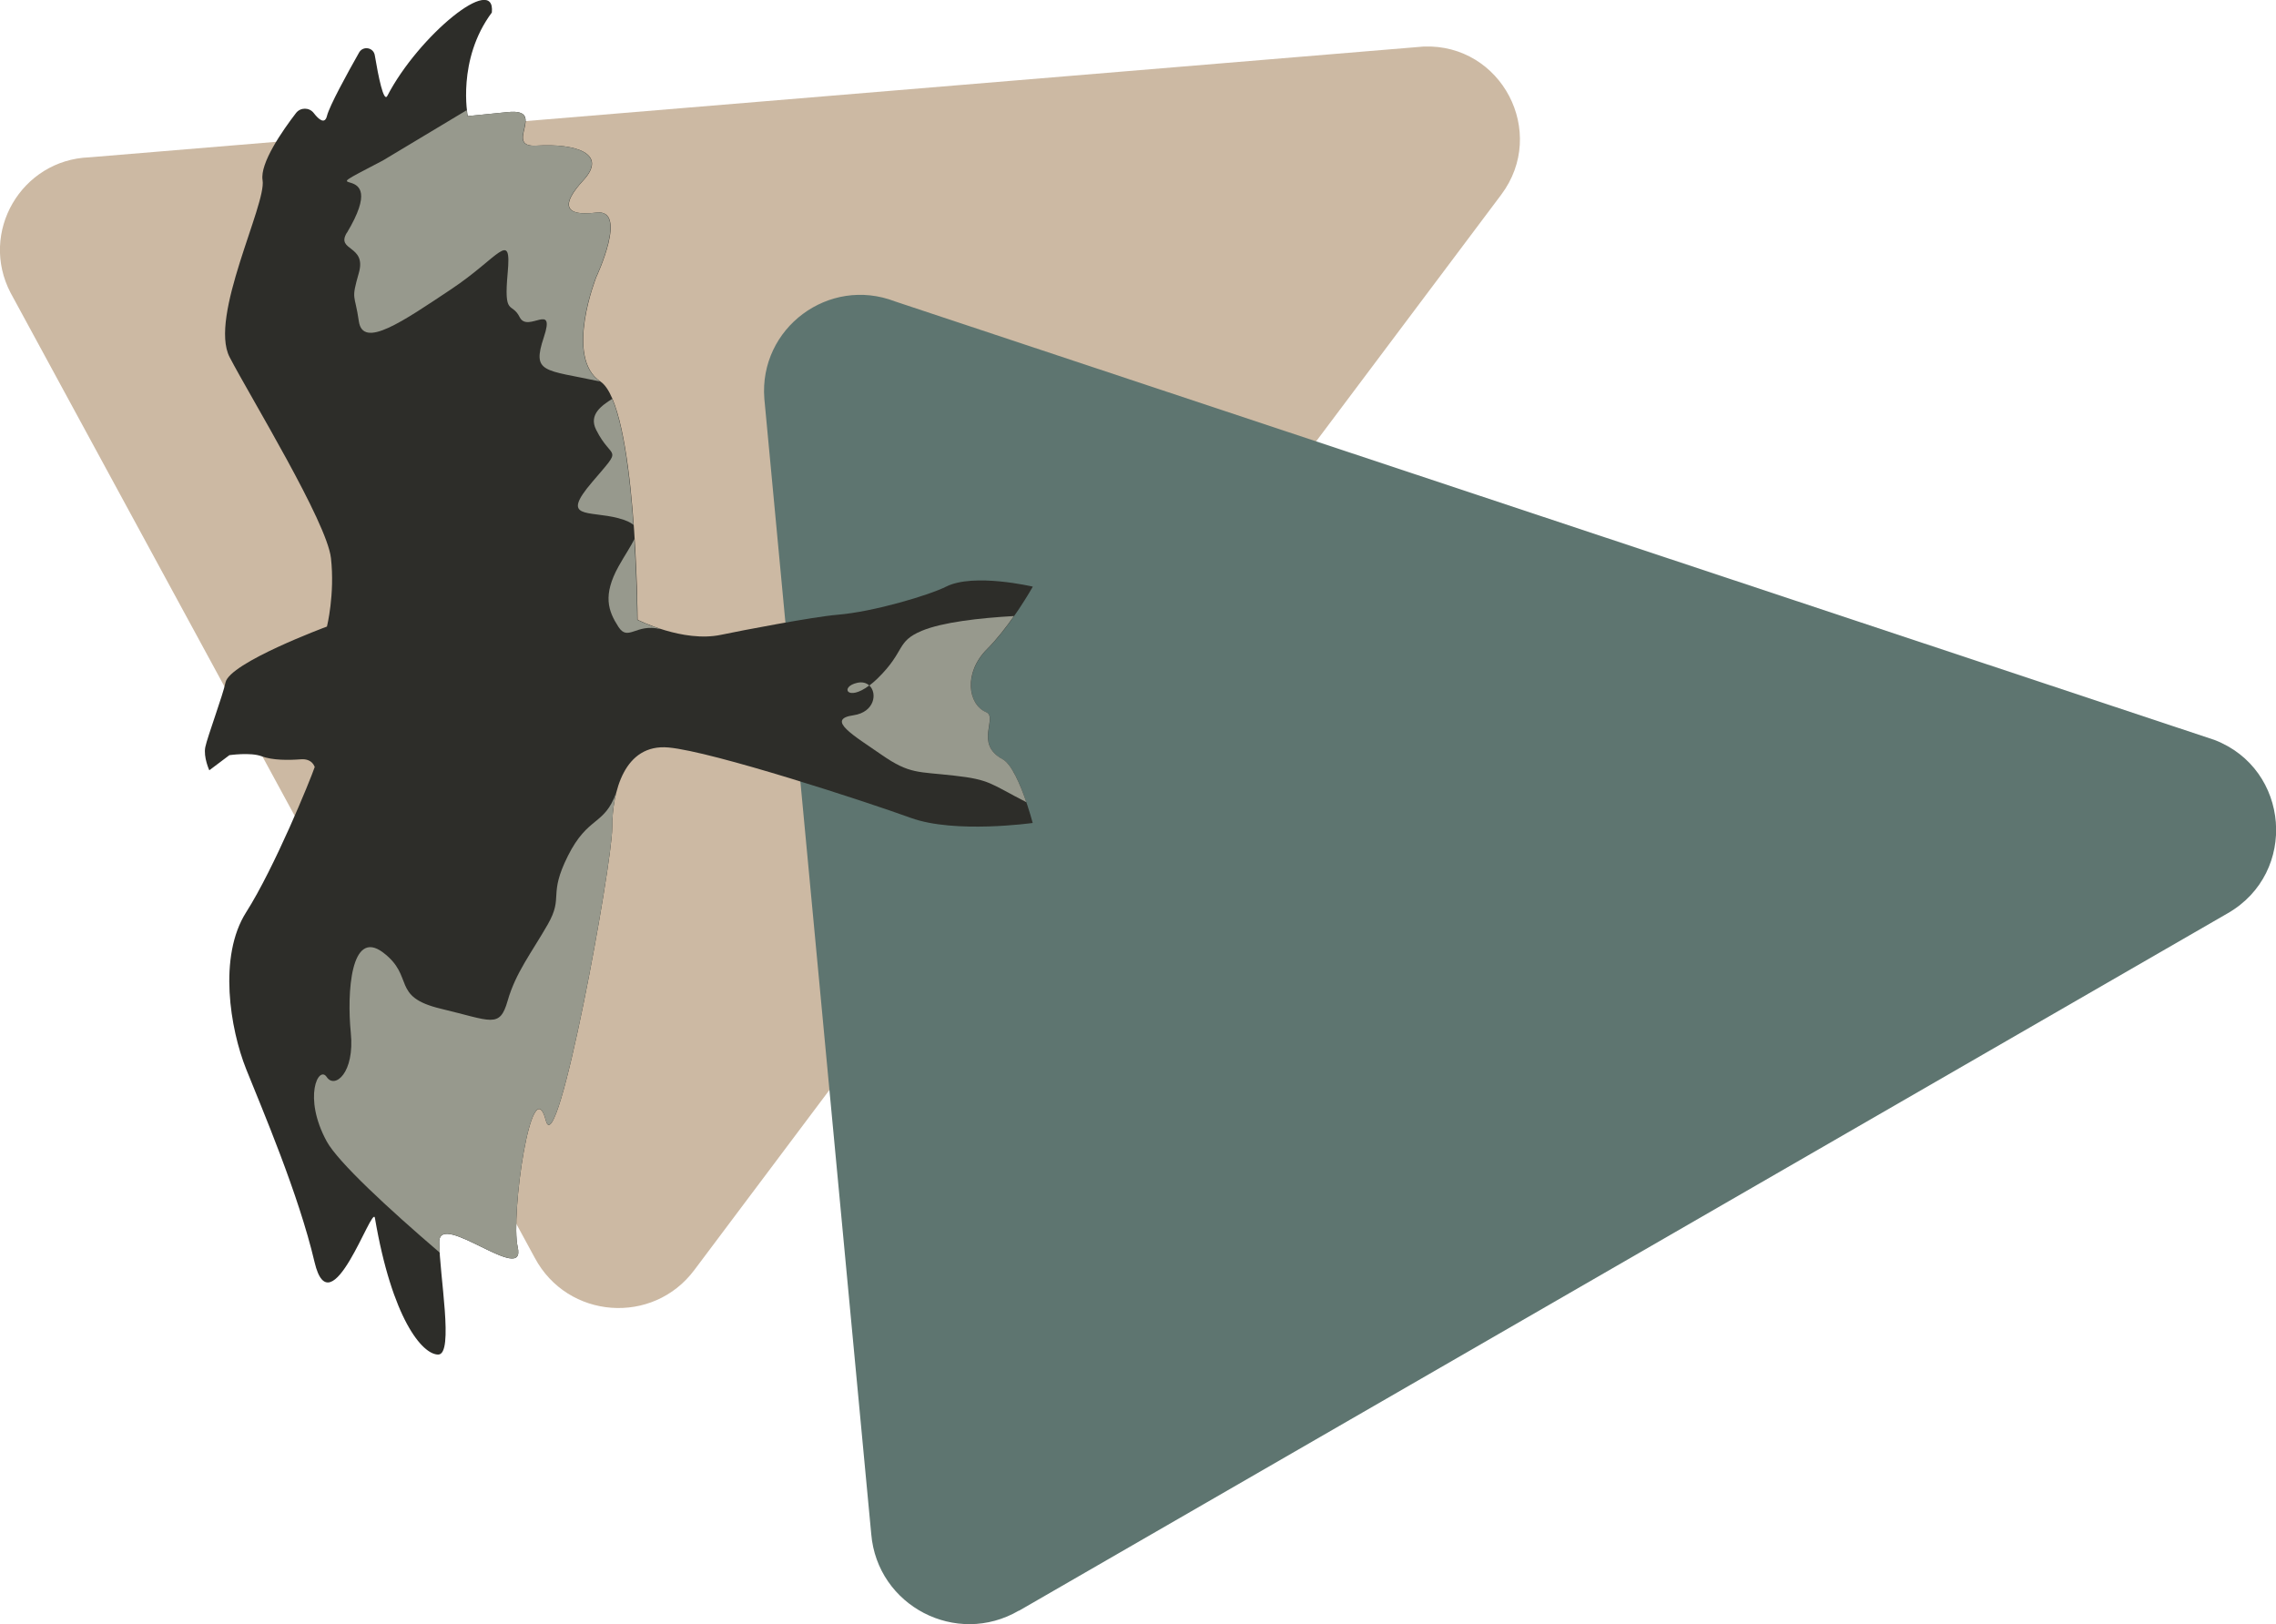 <svg xmlns="http://www.w3.org/2000/svg" id="Laag_2" data-name="Laag 2" viewBox="0 0 192.69 137.52"><defs><style>      .cls-1 {        fill: #5e7570;      }      .cls-1, .cls-2, .cls-3, .cls-4 {        stroke-width: 0px;      }      .cls-2 {        fill: #ccb9a3;      }      .cls-3 {        fill: #2d2d29;      }      .cls-4 {        fill: #97998d;      }    </style></defs><g id="Laag_1-2" data-name="Laag 1"><path class="cls-2" d="M58.8,107.51c-3.51,4.73-10.76,4.19-13.53-1.02L.9,24.8c-2.68-5.12.9-11.27,6.67-11.48L120.54,3.94c6.59-.24,10.51,7.26,6.56,12.54L58.8,107.51Z"></path><path class="cls-1" d="M86.26,136.37c-5.29,3.09-11.99-.39-12.5-6.49l-9.05-96.12c-.47-5.98,5.46-10.4,11.06-8.24l111.71,37.13c6.39,2.46,7.08,11.23,1.15,14.66l-102.36,59.07Z"></path><path class="cls-3" d="M26.63,64.98c-.34,1.02-3.4,8.51-5.79,12.26-2.38,3.74-1.36,9.87,0,13.28,1.36,3.4,4.43,10.55,5.79,16.34s4.9-4.95,5.11-3.74c1.45,8.51,4,11.57,5.36,11.57s.09-6.81.09-9.53,7.4,3.74,6.64.43c-.62-2.67,1.19-15.23,2.38-10.72.99,3.75,5.62-21.7,5.62-24.77s1.02-7.15,4.77-6.81c3.74.34,16.77,4.6,20.51,5.96,3.74,1.36,10.32.43,10.32.43,0,0-1.22-4.68-2.54-5.39-2.42-1.29-.37-3.55-1.39-3.98-1.53-.64-1.96-3.32.09-5.36,2.04-2.04,3.85-5.28,3.85-5.28,0,0-5-1.18-7.34,0-1.43.72-6.13,2.13-9.19,2.38-2.04.17-8.17,1.34-9.87,1.7-3.23.68-7.06-1.28-7.06-1.28,0,0-.09-18.13-3.15-20.17-3.06-2.04-.34-8.85-.34-8.85,0,0,2.72-5.79,0-5.45-2.72.34-3.01-.66-1.11-2.72,2.13-2.3-.68-3.15-3.94-2.95-2.9.18.96-3.18-2.44-2.84l-3.4.34s-.94-4.77,2.04-8.77c.34-3.4-6.21,1.96-8.85,7.06-.31.59-.76-1.65-1.06-3.44-.11-.67-1-.82-1.33-.23-1.03,1.82-2.5,4.5-2.72,5.37-.18.73-.69.31-1.12-.25-.38-.49-1.12-.49-1.5,0-1.15,1.5-3.07,4.25-2.83,5.69.34,2.04-4.56,11.57-2.79,14.98,1.77,3.4,8.24,13.96,8.58,17.02.34,3.06-.34,5.79-.34,5.79,0,0-8.26,3.06-8.59,4.74-.2,1.02-1.54,4.62-1.71,5.47s.34,1.96.34,1.96l1.7-1.28s1.79-.26,2.72.09,2.3.34,3.32.26,1.19.68,1.19.68Z"></path><g><path class="cls-4" d="M55.89,53.25c-1.16-.38-1.94-.77-1.94-.77,0,0-.01-3.08-.25-6.84-.26.59-.79,1.34-1.34,2.33-1.33,2.42-.89,3.74,0,5.11.82,1.26,1.48-.31,3.52.18Z"></path><path class="cls-4" d="M72.59,57.81c-1.52.33-.86,1.63,1,.23-.23-.22-.58-.32-1-.23Z"></path><path class="cls-4" d="M52.37,43.88c.63.17,1.03.35,1.26.57-.28-3.95-.81-8.35-1.8-10.68-.85.55-2.02,1.31-1.36,2.62,1.36,2.72,2.38,1.24-.34,4.43-2.72,3.19-.34,2.38,2.25,3.06Z"></path><path class="cls-4" d="M52.17,67.12s0,0,0,0c-1.02,2.82-2.38,1.94-4.09,5.35-1.7,3.4-.34,3.4-1.7,5.79-1.36,2.38-2.72,4.09-3.4,6.47-.68,2.38-1.36,1.7-5.65.68-4.28-1.02-2.18-2.72-4.91-4.77-2.72-2.04-3.06,3.4-2.72,6.81.34,3.4-1.36,4.77-2.04,3.74-.68-1.02-2.04,1.7,0,5.45.95,1.74,5.19,5.67,9.57,9.42-.02-.33-.04-.65-.04-.91,0-2.72,7.4,3.74,6.64.43-.62-2.67,1.19-15.23,2.38-10.72.99,3.75,5.62-21.7,5.62-24.77,0-.95.1-1.99.34-2.97Z"></path><path class="cls-4" d="M29.36,19.71c-.94,1.57,1.7,1.02,1.02,3.4-.68,2.38-.34,1.7,0,4.09.34,2.38,3.74,0,7.83-2.72,4.08-2.72,5.11-5.11,4.77-1.36-.34,3.74.34,2.38,1.02,3.74.68,1.36,3.06-1.36,2.04,1.7-1.02,3.06,0,2.72,4.77,3.74-3.06-2.04-.34-8.85-.34-8.85,0,0,2.72-5.79,0-5.45-2.72.34-3.01-.66-1.11-2.72,2.13-2.3-.68-3.15-3.94-2.95-2.9.18.96-3.18-2.44-2.84l-3.4.34s-.04-.18-.07-.5l-7.08,4.25c-7.15,3.74,1.02-.68-3.06,6.13Z"></path><path class="cls-4" d="M54.08,63.91s-.08.04-.21.15c.07-.06.14-.1.21-.15h0Z"></path><polygon class="cls-4" points="56.42 53.41 56.42 53.41 56.42 53.41 56.42 53.41"></polygon><path class="cls-4" d="M85.84,52.16c-2.95.17-6.04.52-7.8,1.25-2.2.92-1.36,1.7-3.74,4.03-.25.24-.48.44-.7.6.7.65.44,2.26-1.34,2.52-2.38.34,0,1.7,2.38,3.35,2.38,1.65,3.06,1.41,6.13,1.76,3.06.34,3.06.68,6.12,2.25-.48-1.41-1.23-3.22-2.01-3.64-2.42-1.29-.37-3.55-1.39-3.98-1.53-.64-1.96-3.32.09-5.36.83-.83,1.62-1.86,2.27-2.79Z"></path></g></g></svg>